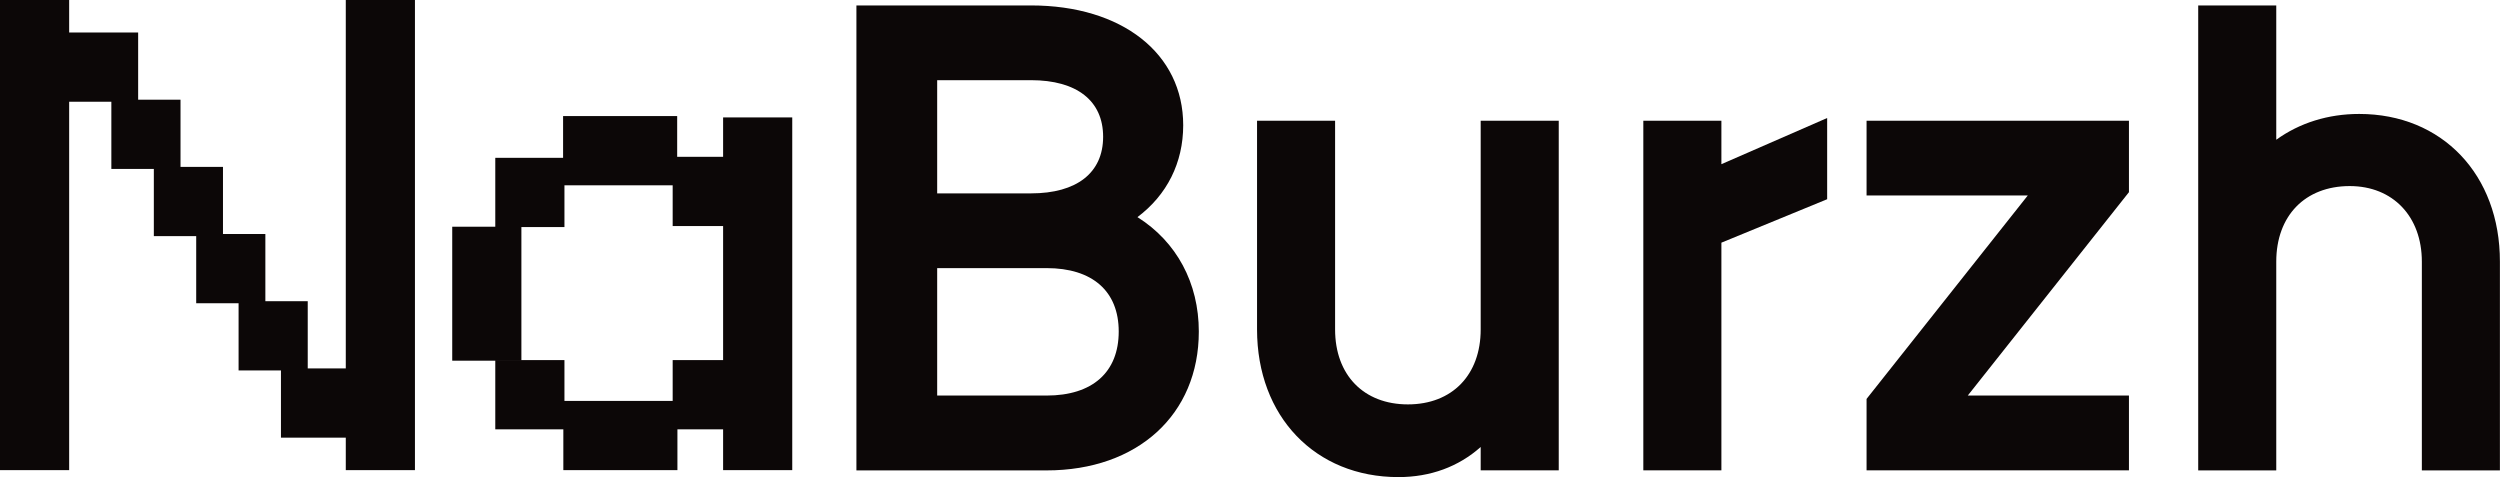 <svg width="131" height="25" viewBox="0 0 131 25" fill="none" xmlns="http://www.w3.org/2000/svg">
<path d="M59.602 11.377C61.152 10.217 62 8.523 62 6.562C62 2.805 58.794 0.285 54.024 0.285H44.876V24.649H54.842C59.611 24.649 62.818 21.723 62.818 17.375C62.818 14.828 61.654 12.667 59.602 11.377ZM54.024 10.133H49.108V4.201H54.024C56.427 4.201 57.804 5.282 57.804 7.167C57.804 9.052 56.427 10.133 54.024 10.133ZM49.108 14.049H54.842C57.244 14.049 58.621 15.259 58.621 17.371C58.621 19.505 57.244 20.727 54.842 20.727H49.108V14.049Z" fill="#0C0707"/>
<path d="M77.588 17.264C77.588 19.647 76.092 21.19 73.774 21.19C71.455 21.19 69.959 19.647 69.959 17.264V6.327H65.869V17.264C65.869 21.821 68.915 25 73.276 25C74.951 25 76.425 24.458 77.588 23.422V24.644H81.678V6.327H77.588V17.264Z" fill="#0C0707"/>
<path d="M90.201 6.327H86.11V24.644H90.201V12.716L95.743 10.439V6.184L90.201 8.603V6.327Z" fill="#0C0707"/>
<path d="M97.808 10.244H106.255L97.866 20.83L97.808 20.905V24.644H111.557V20.727H103.111L111.5 10.141L111.557 10.07V6.327H97.808V10.244Z" fill="#0C0707"/>
<path d="M123.623 5.971C121.994 5.971 120.501 6.438 119.276 7.323V0.285H115.186V24.649H119.276V13.711C119.276 11.306 120.786 9.75 123.126 9.75C125.386 9.75 126.905 11.342 126.905 13.711V24.649H130.995V13.711C131 9.154 127.967 5.971 123.623 5.971Z" fill="#0C0707"/>
<path d="M3.624 0H0V24.635H3.624V0Z" fill="#0C0707"/>
<path d="M21.743 0H18.119V24.635H21.743V0Z" fill="#0C0707"/>
<path d="M41.514 6.153H37.891V24.635H41.514V6.153Z" fill="#0C0707"/>
<path d="M7.239 1.703H3.615V5.331H7.239V1.703Z" fill="#0C0707"/>
<path d="M9.459 5.224H5.835V8.852H9.459V5.224Z" fill="#0C0707"/>
<path d="M11.684 8.745H8.061V12.373H11.684V8.745Z" fill="#0C0707"/>
<path d="M13.905 12.262H10.281V15.89H13.905V12.262Z" fill="#0C0707"/>
<path d="M16.125 15.783H12.502V19.411H16.125V15.783Z" fill="#0C0707"/>
<path d="M18.346 19.305H14.722V22.933H18.346V19.305Z" fill="#0C0707"/>
<path d="M38.872 18.869H35.248V22.497H38.872V18.869Z" fill="#0C0707"/>
<path d="M29.577 18.869H25.953V22.497H29.577V18.869Z" fill="#0C0707"/>
<path d="M29.577 8.27H25.953V11.898H29.577V8.27Z" fill="#0C0707"/>
<path d="M27.321 11.88H23.697V18.9H27.321V11.88Z" fill="#0C0707"/>
<path d="M35.497 21.008H29.519V24.635H35.497V21.008Z" fill="#0C0707"/>
<path d="M35.248 11.845H38.872V8.217H35.248V11.845Z" fill="#0C0707"/>
<path d="M29.506 9.71H35.484V6.082L29.506 6.082V9.71Z" fill="#0C0707"/>
</svg>

